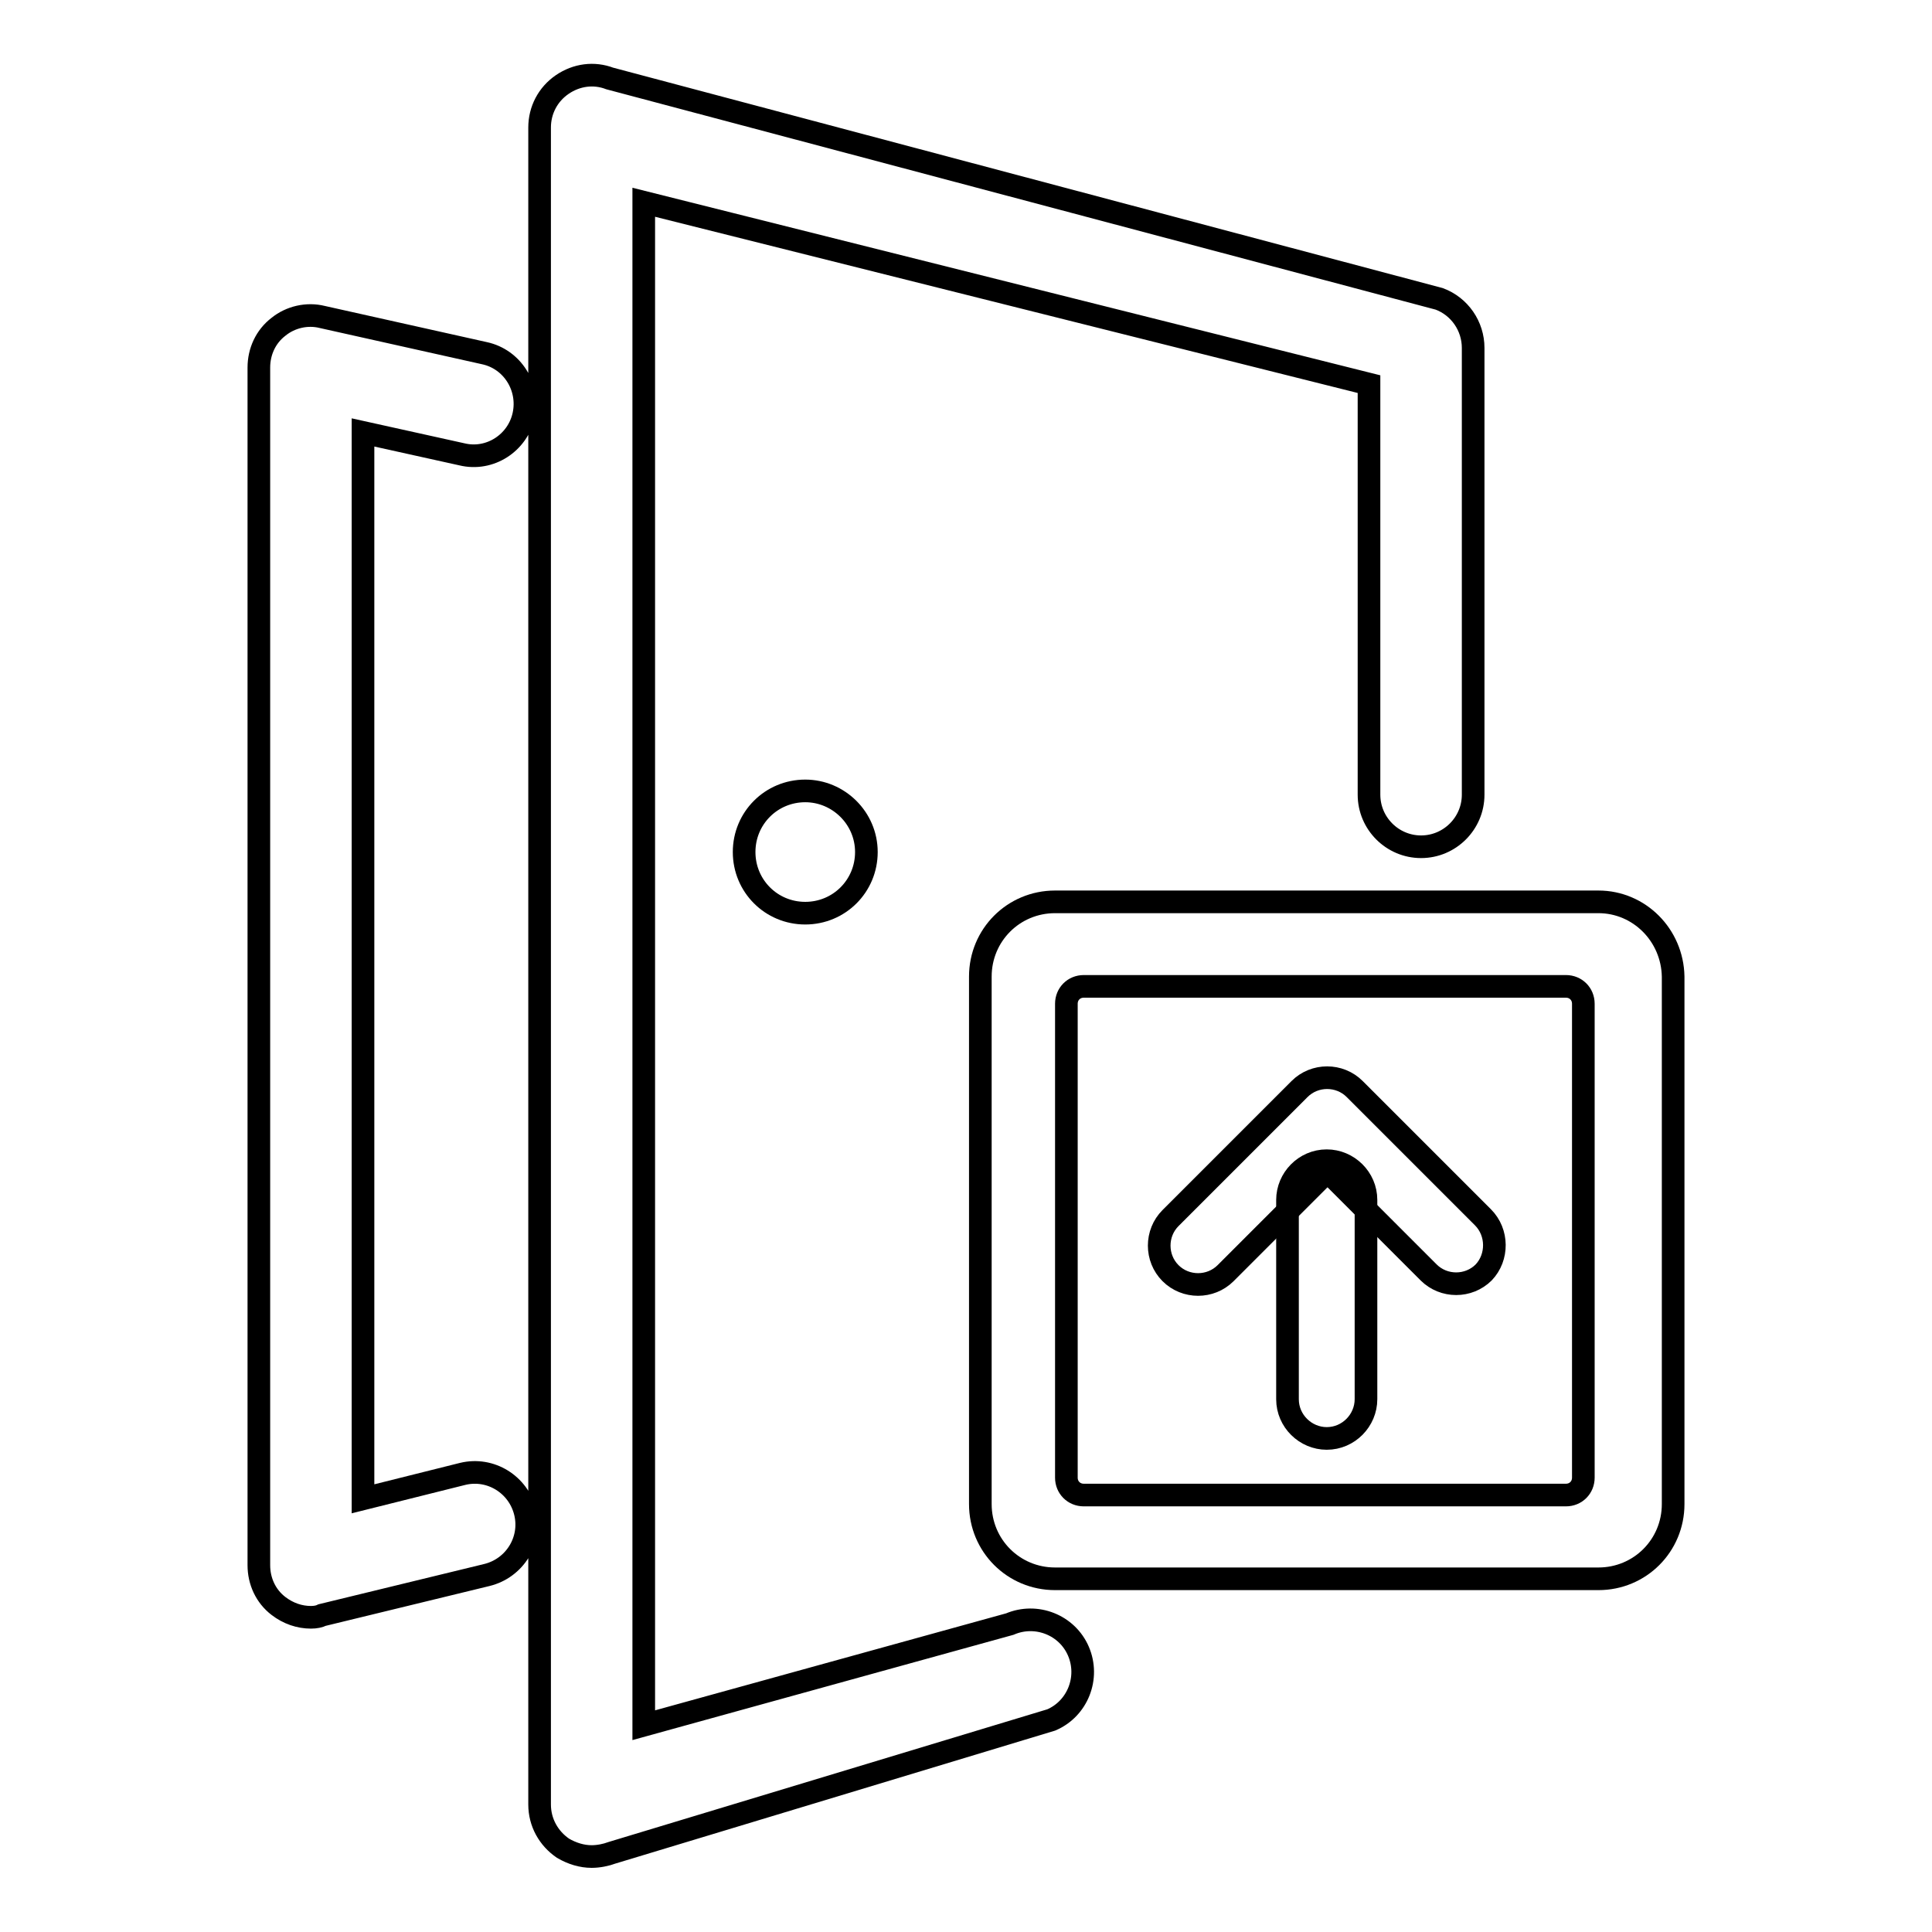 <?xml version="1.0" encoding="utf-8"?>
<!-- Svg Vector Icons : http://www.onlinewebfonts.com/icon -->
<!DOCTYPE svg PUBLIC "-//W3C//DTD SVG 1.1//EN" "http://www.w3.org/Graphics/SVG/1.1/DTD/svg11.dtd">
<svg version="1.1" xmlns="http://www.w3.org/2000/svg" xmlns:xlink="http://www.w3.org/1999/xlink" x="0px" y="0px" viewBox="0 0 256 256" enable-background="new 0 0 256 256" xml:space="preserve">
<g><g><path stroke-width="3" fill-opacity="0" stroke="#000000"  d="M41.2,214.3c-1.5,0-3-0.5-4.3-1.5c-1.7-1.3-2.6-3.3-2.6-5.4V48.7c0-2.1,0.9-4.1,2.6-5.4c1.6-1.3,3.8-1.8,5.8-1.3l21.5,4.8c3.7,0.8,6,4.5,5.2,8.2c-0.8,3.7-4.5,6.1-8.2,5.2l-13.1-2.9v141.3l13.2-3.3c3.7-0.9,7.4,1.4,8.3,5.1c0.9,3.7-1.4,7.4-5.1,8.3l-21.8,5.3C42.3,214.2,41.8,214.3,41.2,214.3L41.2,214.3z M78.4,246c-1.3,0-2.6-0.4-3.8-1.1c-1.9-1.3-3.1-3.4-3.1-5.8V16.9c0-2.3,1.1-4.4,3-5.7c1.9-1.3,4.2-1.6,6.3-0.8l109.9,29.2c2.7,1,4.5,3.6,4.5,6.5v59.2c0,3.8-3.1,6.9-6.9,6.9c-3.8,0-6.9-3.1-6.9-6.9V50.9L85.3,26.8v201.8l48.5-13.4c3.5-1.5,7.6,0.1,9.1,3.6c1.5,3.5-0.1,7.6-3.6,9.1l-58.2,17.6C80.3,245.8,79.3,246,78.4,246L78.4,246z M114.8,112.9c0,4.5-3.6,8.1-8.1,8.1c-4.5,0-8.1-3.6-8.1-8.1c0-4.5,3.6-8.1,8.1-8.1C111.1,104.8,114.8,108.4,114.8,112.9L114.8,112.9z"/><path stroke-width="3" fill-opacity="0" stroke="#000000"  d="M211.8,119.5h-72c-5.5,0-9.9,4.4-9.9,9.9v69.9c0,5.5,4.4,9.9,9.9,9.9h72c5.5,0,9.9-4.4,9.9-9.9v-69.9C221.6,123.9,217.2,119.5,211.8,119.5z M209.8,195.8c0,1.3-1,2.3-2.3,2.3h-63.9c-1.3,0-2.3-1-2.3-2.3v-62.8c0-1.3,1-2.3,2.3-2.3h63.9c1.3,0,2.3,1,2.3,2.3V195.8z"/><path stroke-width="3" fill-opacity="0" stroke="#000000"  d="M196.5,161.3l-17-17c-2-2-5.3-2-7.3,0c0,0-0.1,0.1-0.1,0.1l0,0l-17,17c-2,2-2,5.3,0,7.3c2,2,5.3,2,7.3,0l13.5-13.5l13.4,13.4c2,2,5.3,2,7.3,0C198.5,166.6,198.5,163.3,196.5,161.3z"/><path stroke-width="3" fill-opacity="0" stroke="#000000"  d="M181,185.4c0,2.8-2.3,5.2-5.2,5.2l0,0c-2.8,0-5.2-2.3-5.2-5.2V159c0-2.8,2.3-5.2,5.2-5.2l0,0c2.8,0,5.2,2.3,5.2,5.2V185.4z"/></g></g>
</svg>